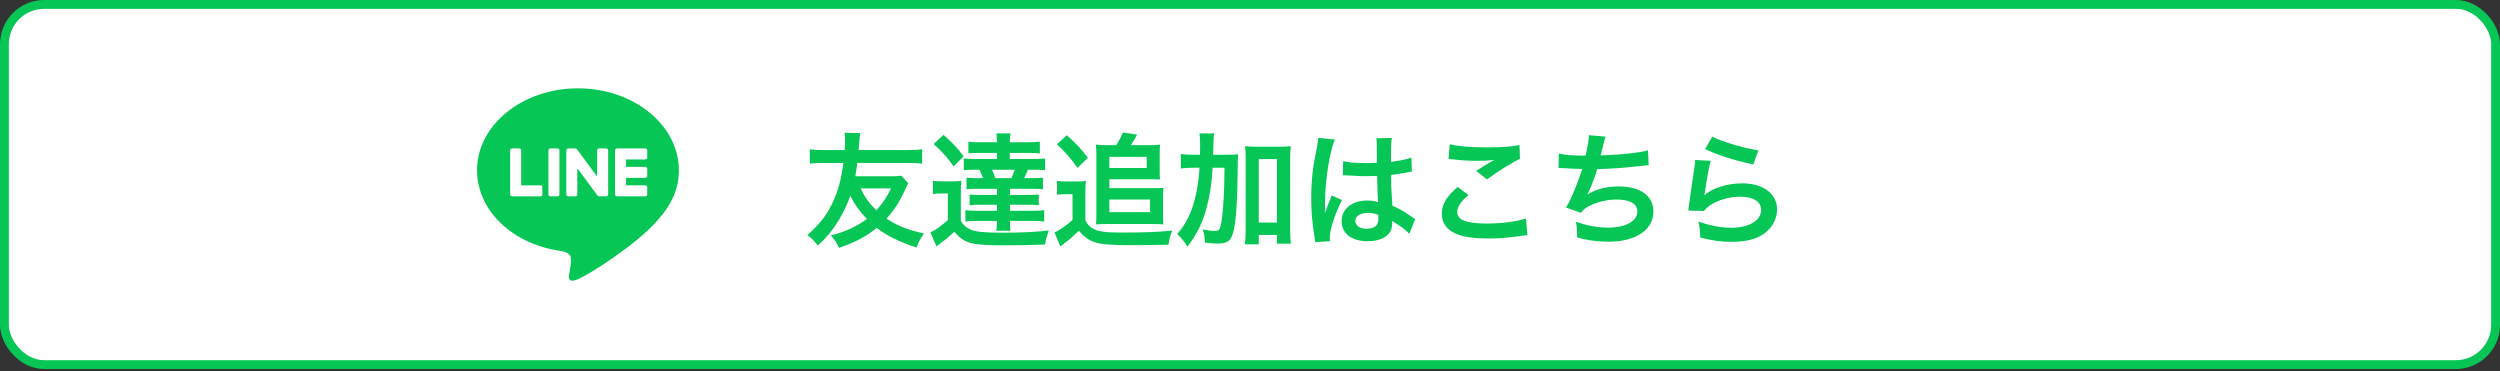 <svg width="283" height="42" viewBox="0 0 283 42" fill="none" xmlns="http://www.w3.org/2000/svg">
<rect x="0" y="0" width="283" height="42" fill="#333333" stroke="none"/>
<rect x="0.5" y="0.5" width="282" height="40.772" rx="4.5" fill="white"/>
<rect x="0.5" y="0.5" width="282" height="40.772" rx="4.5" stroke="#06C755"/>
<path d="M76.85 19.272C76.85 14.159 71.725 10 65.425 10C59.125 10 54 14.159 54 19.272C54 23.855 58.065 27.693 63.555 28.419C63.927 28.499 64.433 28.664 64.562 28.982C64.678 29.271 64.637 29.723 64.6 30.016C64.6 30.016 64.466 30.822 64.437 30.993C64.386 31.282 64.207 32.123 65.426 31.609C66.646 31.095 72.006 27.735 74.402 24.976C76.058 23.16 76.851 21.318 76.851 19.272H76.85Z" fill="#06C755"/>
<path d="M73.049 22.224H69.84C69.719 22.224 69.621 22.126 69.621 22.005V22.002V17.025V17.019C69.621 16.898 69.719 16.801 69.84 16.801H73.049C73.169 16.801 73.267 16.899 73.267 17.019V17.83C73.267 17.951 73.17 18.048 73.049 18.048H70.868V18.89H73.049C73.169 18.89 73.267 18.989 73.267 19.108V19.919C73.267 20.04 73.17 20.138 73.049 20.138H70.868V20.979H73.049C73.169 20.979 73.267 21.078 73.267 21.198V22.008C73.267 22.129 73.17 22.227 73.049 22.227V22.224Z" fill="white"/>
<path d="M61.179 22.224C61.299 22.224 61.397 22.126 61.397 22.005V21.195C61.397 21.075 61.299 20.976 61.179 20.976H58.998V17.018C58.998 16.898 58.899 16.8 58.779 16.8H57.968C57.847 16.8 57.75 16.897 57.75 17.018V22.001V22.005C57.75 22.126 57.847 22.224 57.968 22.224H61.178H61.179Z" fill="white"/>
<path d="M63.11 16.801H62.3C62.18 16.801 62.082 16.899 62.082 17.019V22.005C62.082 22.126 62.18 22.224 62.3 22.224H63.11C63.231 22.224 63.328 22.126 63.328 22.005V17.019C63.328 16.899 63.231 16.801 63.11 16.801Z" fill="white"/>
<path d="M68.624 16.801H67.813C67.692 16.801 67.594 16.898 67.594 17.019V19.98L65.313 16.899C65.308 16.892 65.302 16.884 65.296 16.877C65.296 16.877 65.296 16.877 65.295 16.876C65.291 16.872 65.287 16.866 65.282 16.862C65.281 16.861 65.279 16.86 65.278 16.859C65.274 16.855 65.271 16.852 65.266 16.849C65.264 16.848 65.262 16.846 65.26 16.845C65.257 16.841 65.252 16.839 65.248 16.837C65.246 16.836 65.244 16.834 65.242 16.833C65.237 16.831 65.234 16.829 65.23 16.826C65.228 16.825 65.226 16.824 65.224 16.823C65.219 16.821 65.215 16.819 65.211 16.818C65.209 16.818 65.206 16.816 65.203 16.816C65.199 16.815 65.195 16.813 65.19 16.811C65.188 16.811 65.185 16.81 65.183 16.809C65.178 16.809 65.174 16.807 65.17 16.806C65.167 16.806 65.163 16.806 65.16 16.805C65.156 16.805 65.153 16.804 65.148 16.804C65.144 16.804 65.141 16.804 65.137 16.804C65.135 16.804 65.131 16.804 65.129 16.804H64.324C64.204 16.804 64.106 16.901 64.106 17.023V22.008C64.106 22.128 64.203 22.227 64.324 22.227H65.135C65.256 22.227 65.353 22.129 65.353 22.008V19.047L67.637 22.133C67.653 22.155 67.672 22.173 67.694 22.187C67.694 22.187 67.696 22.188 67.696 22.189C67.7 22.193 67.705 22.195 67.71 22.198C67.712 22.199 67.714 22.2 67.716 22.201C67.72 22.203 67.724 22.204 67.727 22.206C67.73 22.209 67.735 22.21 67.738 22.211C67.74 22.211 67.742 22.213 67.744 22.213C67.75 22.215 67.754 22.216 67.759 22.217C67.759 22.217 67.761 22.217 67.763 22.217C67.781 22.221 67.8 22.225 67.819 22.225H68.624C68.745 22.225 68.843 22.127 68.843 22.006V17.02C68.843 16.9 68.746 16.802 68.624 16.802L68.624 16.801Z" fill="white"/>
<path d="M102.032 19.886L102.816 20.74C102.732 20.88 102.662 21.02 102.424 21.552C101.864 22.784 101.248 23.75 100.352 24.744C101.542 25.542 102.746 26.018 104.608 26.438C104.23 26.914 104.02 27.32 103.754 28.02C102.928 27.768 102.046 27.404 101.22 27.012C100.45 26.634 99.89 26.298 99.246 25.794C98.686 26.256 98.154 26.62 97.482 26.984C96.74 27.39 96.278 27.586 94.976 28.062C94.682 27.418 94.514 27.18 94.052 26.648C95.704 26.228 97.02 25.626 98.126 24.786C97.286 23.904 96.684 23.064 96.264 22.14C95.928 23.092 95.536 23.932 94.948 24.926C94.276 26.032 93.618 26.844 92.582 27.796C92.162 27.25 91.924 26.998 91.392 26.606C92.862 25.318 93.674 24.254 94.374 22.672C94.92 21.426 95.214 20.306 95.48 18.444H93.38C92.61 18.444 91.994 18.472 91.672 18.528V16.904C92.176 16.96 92.666 16.988 93.38 16.988H95.62C95.648 16.666 95.662 16.12 95.662 15.784C95.662 15.518 95.648 15.294 95.606 15.028L97.384 15.07C97.342 15.336 97.3 15.672 97.272 16.064C97.23 16.596 97.23 16.708 97.202 16.988H102.676C103.39 16.988 103.88 16.96 104.384 16.904V18.528C103.894 18.458 103.474 18.444 102.676 18.444H97.048C96.964 19.116 96.922 19.368 96.824 19.956H100.786C101.416 19.956 101.724 19.942 102.032 19.886ZM100.856 21.328H97.426C97.902 22.336 98.406 23.036 99.204 23.806C99.876 23.078 100.422 22.266 100.856 21.328ZM112.854 17.31H110.866C110.222 17.31 109.942 17.324 109.62 17.352V16.036C109.984 16.092 110.362 16.106 111.02 16.106H112.854C112.84 15.644 112.826 15.392 112.784 15.098H114.38C114.338 15.378 114.31 15.7 114.31 16.106H116.298C116.872 16.106 117.32 16.078 117.712 16.036V17.366C117.362 17.324 117.012 17.31 116.466 17.31H114.31V17.996H116.928C117.656 17.996 117.936 17.982 118.3 17.94V19.27C117.908 19.228 117.614 19.214 116.928 19.214H116.354C116.172 19.662 116.074 19.872 115.934 20.166H116.704C117.432 20.166 117.698 20.152 118.062 20.11V21.426C117.712 21.384 117.404 21.37 116.704 21.37H114.324V22.07H116.34C116.872 22.07 117.278 22.056 117.586 22.014V23.232C117.264 23.19 116.83 23.176 116.34 23.176H114.324V23.862H116.83C117.488 23.862 117.81 23.848 118.202 23.792V25.08C117.838 25.024 117.46 25.01 116.844 25.01H114.324C114.324 25.486 114.338 25.794 114.394 26.116H112.784C112.826 25.808 112.84 25.528 112.854 25.01H110.628C109.984 25.01 109.648 25.024 109.284 25.08V23.792C109.648 23.848 109.984 23.862 110.628 23.862H112.854V23.176H111.02C110.516 23.176 110.082 23.19 109.76 23.232V22.014C110.068 22.056 110.488 22.07 111.02 22.07H112.854V21.37H110.768C110.068 21.37 109.746 21.384 109.41 21.426V20.11C109.76 20.152 110.026 20.166 110.768 20.166H111.272C111.174 19.872 111.048 19.578 110.866 19.214H110.46C109.76 19.214 109.466 19.228 109.102 19.27V17.94C109.438 17.982 109.732 17.996 110.46 17.996H112.854V17.31ZM114.87 19.214H112.294C112.448 19.536 112.532 19.76 112.672 20.166H114.478C114.646 19.816 114.73 19.606 114.87 19.214ZM105.686 16.302L106.806 15.266C107.898 16.232 108.388 16.764 109.088 17.702L107.94 18.836C107.212 17.786 106.778 17.296 105.686 16.302ZM105.602 21.972V20.46C105.952 20.516 106.176 20.53 106.708 20.53H107.758C108.178 20.53 108.486 20.516 108.822 20.46C108.78 20.88 108.766 21.244 108.766 21.986V24.996C109.046 25.486 109.326 25.738 109.858 25.976C110.432 26.242 111.356 26.34 113.372 26.34C115.654 26.34 117.236 26.27 118.72 26.088C118.454 26.886 118.398 27.096 118.3 27.684C116.97 27.74 114.968 27.768 113.526 27.768C111.51 27.768 110.488 27.684 109.816 27.488C109.116 27.278 108.57 26.886 108.038 26.228C107.324 26.886 107.058 27.11 106.414 27.572C106.288 27.67 106.12 27.796 106.008 27.894L105.322 26.298C105.854 26.074 106.582 25.556 107.296 24.912V21.902H106.54C106.148 21.902 105.938 21.916 105.602 21.972ZM125.146 16.428H126.364C126.658 15.98 126.91 15.49 127.106 15L128.73 15.238C128.464 15.728 128.296 16.008 128.016 16.428H130.312C130.746 16.428 131.04 16.414 131.32 16.372C131.292 16.68 131.278 16.988 131.278 17.352V19.27C131.278 19.746 131.278 20.054 131.32 20.32C130.97 20.306 130.746 20.292 130.312 20.292H125.58V21.3H130.718C131.222 21.3 131.432 21.286 131.698 21.258C131.67 21.552 131.656 21.846 131.656 22.322V24.436C131.656 24.786 131.67 25.094 131.698 25.402C131.39 25.374 131.11 25.36 130.746 25.36H125.09C124.684 25.36 124.376 25.374 124.068 25.402C124.096 25.108 124.11 24.786 124.11 24.436V17.352C124.11 17.03 124.082 16.722 124.054 16.372C124.404 16.414 124.74 16.428 125.146 16.428ZM125.58 17.758V19.018H129.808V17.758H125.58ZM125.58 22.588V24.016H130.186V22.588H125.58ZM119.644 16.33L120.764 15.308C121.842 16.274 122.276 16.736 123.158 17.87L121.968 19.004C121.114 17.8 120.596 17.212 119.644 16.33ZM119.658 22.056V20.474C120.008 20.53 120.232 20.544 120.778 20.544H121.856C122.276 20.544 122.584 20.53 122.92 20.474C122.878 20.908 122.864 21.244 122.864 22V24.926C123.06 25.346 123.256 25.57 123.634 25.822C124.222 26.2 125.062 26.326 126.882 26.326C129.598 26.326 131.264 26.256 132.692 26.102C132.44 26.774 132.37 27.054 132.272 27.698C130.704 27.74 129.346 27.754 127.75 27.754C125.706 27.754 124.656 27.656 123.914 27.418C123.228 27.18 122.682 26.788 122.136 26.116C121.548 26.69 121.114 27.082 120.554 27.488C120.344 27.656 120.134 27.824 120.036 27.908L119.364 26.312C119.84 26.13 120.666 25.556 121.408 24.912V21.986H120.624C120.232 21.986 120.008 22 119.658 22.056ZM137.326 17.52H138.6C139.328 17.52 139.734 17.506 140.168 17.464C140.112 17.954 140.112 17.982 140.098 19.746C140.07 22.672 139.93 24.786 139.678 25.976C139.426 27.208 139.02 27.572 137.872 27.572C137.522 27.572 137.004 27.544 136.402 27.474C136.374 26.788 136.332 26.606 136.15 25.976C136.682 26.074 137.2 26.144 137.522 26.144C137.914 26.144 138.04 26.046 138.166 25.584C138.32 25.052 138.446 23.82 138.53 22.266C138.586 21.034 138.586 21.034 138.614 18.99H137.27C137.158 20.88 136.948 22.21 136.556 23.638C136.108 25.276 135.492 26.508 134.414 27.922C134.036 27.306 133.728 26.928 133.266 26.494C134.148 25.458 134.708 24.422 135.128 23.008C135.478 21.818 135.674 20.67 135.786 18.99H135.086C134.484 18.99 134.078 19.018 133.672 19.074V17.436C134.05 17.492 134.484 17.52 135.212 17.52H135.842C135.856 17.114 135.856 17.086 135.856 16.344C135.856 15.784 135.828 15.448 135.772 15.098H137.452C137.396 15.392 137.382 15.56 137.368 16.022C137.368 16.288 137.368 16.288 137.326 17.52ZM142.492 26.592V27.656H140.924C140.98 27.222 141.008 26.676 141.008 26.046V18.01C141.008 17.366 140.994 17.002 140.938 16.54C141.344 16.596 141.666 16.61 142.198 16.61H144.858C145.418 16.61 145.726 16.596 146.118 16.54C146.062 17.002 146.048 17.366 146.048 18.01V26.032C146.048 26.704 146.076 27.138 146.132 27.586H144.55V26.592H142.492ZM142.492 18.01V25.192H144.55V18.01H142.492ZM152.012 19.844L152.04 18.234C152.698 18.402 153.426 18.458 154.574 18.458C155.064 18.458 155.372 18.458 155.862 18.43C155.862 17.604 155.848 16.904 155.848 16.33C155.848 16.022 155.834 15.812 155.806 15.658L157.556 15.616C157.486 16.008 157.458 16.68 157.458 17.674C157.458 17.828 157.458 18.038 157.458 18.318C158.186 18.234 158.802 18.122 159.348 17.982C159.432 17.954 159.432 17.954 159.656 17.87L159.768 17.842L159.824 19.424C159.684 19.438 159.67 19.438 159.418 19.494C158.942 19.592 158.214 19.718 157.472 19.802C157.472 19.928 157.472 19.928 157.472 20.11C157.472 20.894 157.472 20.922 157.612 23.274C158.62 23.75 158.97 23.946 159.81 24.548C159.992 24.674 160.062 24.716 160.202 24.786L159.53 26.48C159.292 26.2 158.872 25.836 158.48 25.584C158.004 25.276 157.682 25.066 157.598 25.01C157.598 25.094 157.598 25.122 157.598 25.206C157.598 25.514 157.556 25.794 157.486 25.99C157.164 26.816 156.184 27.306 154.826 27.306C152.992 27.306 151.872 26.438 151.872 25.01C151.872 23.652 153.062 22.7 154.756 22.7C155.274 22.7 155.624 22.756 156.002 22.896C155.96 22.546 155.946 21.86 155.89 19.914C155.33 19.928 154.994 19.942 154.63 19.942C154.112 19.942 153.552 19.928 152.894 19.872C152.698 19.872 152.544 19.858 152.474 19.858C152.348 19.844 152.264 19.844 152.236 19.844C152.166 19.83 152.124 19.83 152.096 19.83C152.082 19.83 152.054 19.83 152.012 19.844ZM156.03 24.324C155.568 24.156 155.302 24.1 154.882 24.1C153.986 24.1 153.426 24.45 153.426 25.024C153.426 25.542 153.93 25.892 154.714 25.892C155.232 25.892 155.638 25.738 155.848 25.458C155.974 25.29 156.03 25.08 156.03 24.702C156.03 24.548 156.03 24.324 156.03 24.324ZM150.556 27.306L148.876 27.404C148.862 27.264 148.862 27.18 148.806 26.858C148.54 25.22 148.428 23.876 148.428 22.406C148.428 21.146 148.512 19.914 148.694 18.696C148.764 18.276 148.764 18.276 149.072 16.694C149.17 16.204 149.226 15.798 149.226 15.658C149.226 15.644 149.226 15.63 149.226 15.602L151.116 15.798C150.542 17.016 150.01 20.39 149.996 22.826C149.982 23.33 149.982 23.33 149.982 23.554C149.982 23.652 149.982 23.652 149.982 23.778C149.982 23.89 149.982 23.918 149.968 24.072H149.982C150.052 23.918 150.052 23.918 150.15 23.666C150.178 23.568 150.248 23.414 150.318 23.19C150.444 22.896 150.444 22.896 150.584 22.56C150.612 22.518 150.626 22.476 150.752 22.126L151.914 22.644C151.088 24.268 150.528 26.004 150.528 26.928C150.528 27.026 150.528 27.04 150.556 27.306ZM163.982 17.996L164.108 16.33C165.186 16.582 166.432 16.68 168.308 16.68C170.086 16.68 171.08 16.61 172.004 16.414L172.06 17.982C171.22 18.36 169.708 19.298 168.322 20.306L167.104 19.34C167.832 18.878 168.518 18.458 169.162 18.094C168.546 18.178 167.944 18.206 167.062 18.206C166.348 18.206 165.186 18.136 164.5 18.038C164.22 18.01 164.178 17.996 163.982 17.996ZM165.018 21.16L166.236 22.084C165.354 22.812 164.962 23.4 164.962 24.002C164.962 24.912 165.984 25.304 168.35 25.304C170.016 25.304 171.85 25.052 172.746 24.716L172.9 26.634C172.662 26.648 172.578 26.648 172.284 26.69C170.604 26.928 169.708 26.998 168.504 26.998C166.978 26.998 165.746 26.844 165.004 26.536C163.8 26.074 163.212 25.29 163.212 24.198C163.212 23.134 163.758 22.21 165.018 21.16ZM176.428 19.018L176.456 17.38C177.1 17.548 178.038 17.618 179.48 17.618C179.746 16.498 179.844 15.91 179.872 15.308L181.748 15.462C181.664 15.714 181.664 15.714 181.524 16.274C181.272 17.324 181.272 17.324 181.188 17.59C182.252 17.562 183.834 17.45 184.758 17.338C185.794 17.212 186.06 17.156 186.55 17.016L186.634 18.71C186.312 18.724 186.186 18.738 185.822 18.78C183.792 19.004 182.56 19.102 180.81 19.144C180.516 20.138 179.984 21.482 179.704 21.986V22.014C180.642 21.412 181.86 21.104 183.232 21.104C185.696 21.104 187.166 22.168 187.166 23.946C187.166 26.018 185.164 27.362 182.098 27.362C180.852 27.362 179.62 27.194 178.528 26.872C178.528 26.074 178.514 25.794 178.388 25.094C179.648 25.542 180.824 25.766 182 25.766C184.03 25.766 185.346 25.052 185.346 23.932C185.346 23.064 184.506 22.588 182.994 22.588C181.958 22.588 180.88 22.84 179.984 23.274C179.466 23.526 179.214 23.736 178.962 24.086L177.268 23.498C177.478 23.162 177.716 22.728 177.926 22.238C178.388 21.174 178.906 19.816 179.102 19.13C178.36 19.116 177.73 19.088 176.988 19.032C176.792 19.018 176.652 19.018 176.54 19.018C176.526 19.018 176.484 19.018 176.428 19.018ZM193.018 16.876L193.83 15.462C194.796 15.994 197.47 16.792 199.052 17.016L198.478 18.626C196.084 18.08 194.614 17.618 193.018 16.876ZM191.898 18.108L193.648 18.206C193.438 18.976 193.2 20.278 193.018 21.65C192.99 21.846 192.99 21.846 192.948 22.056L192.976 22.084C193.788 21.3 195.524 20.754 197.218 20.754C199.598 20.754 201.166 21.93 201.166 23.722C201.166 24.744 200.62 25.78 199.724 26.424C198.814 27.082 197.652 27.376 196.028 27.376C194.824 27.376 194.054 27.278 192.458 26.886C192.444 26.018 192.416 25.738 192.248 25.08C193.62 25.556 194.824 25.78 196.014 25.78C197.988 25.78 199.36 24.954 199.36 23.764C199.36 22.826 198.478 22.266 196.994 22.266C195.748 22.266 194.446 22.644 193.508 23.288C193.256 23.47 193.172 23.554 192.878 23.89L191.114 23.834C191.156 23.582 191.156 23.526 191.226 22.994C191.338 22.126 191.562 20.572 191.814 18.92C191.87 18.584 191.884 18.416 191.898 18.108Z" fill="#06C755"/>
</svg>
